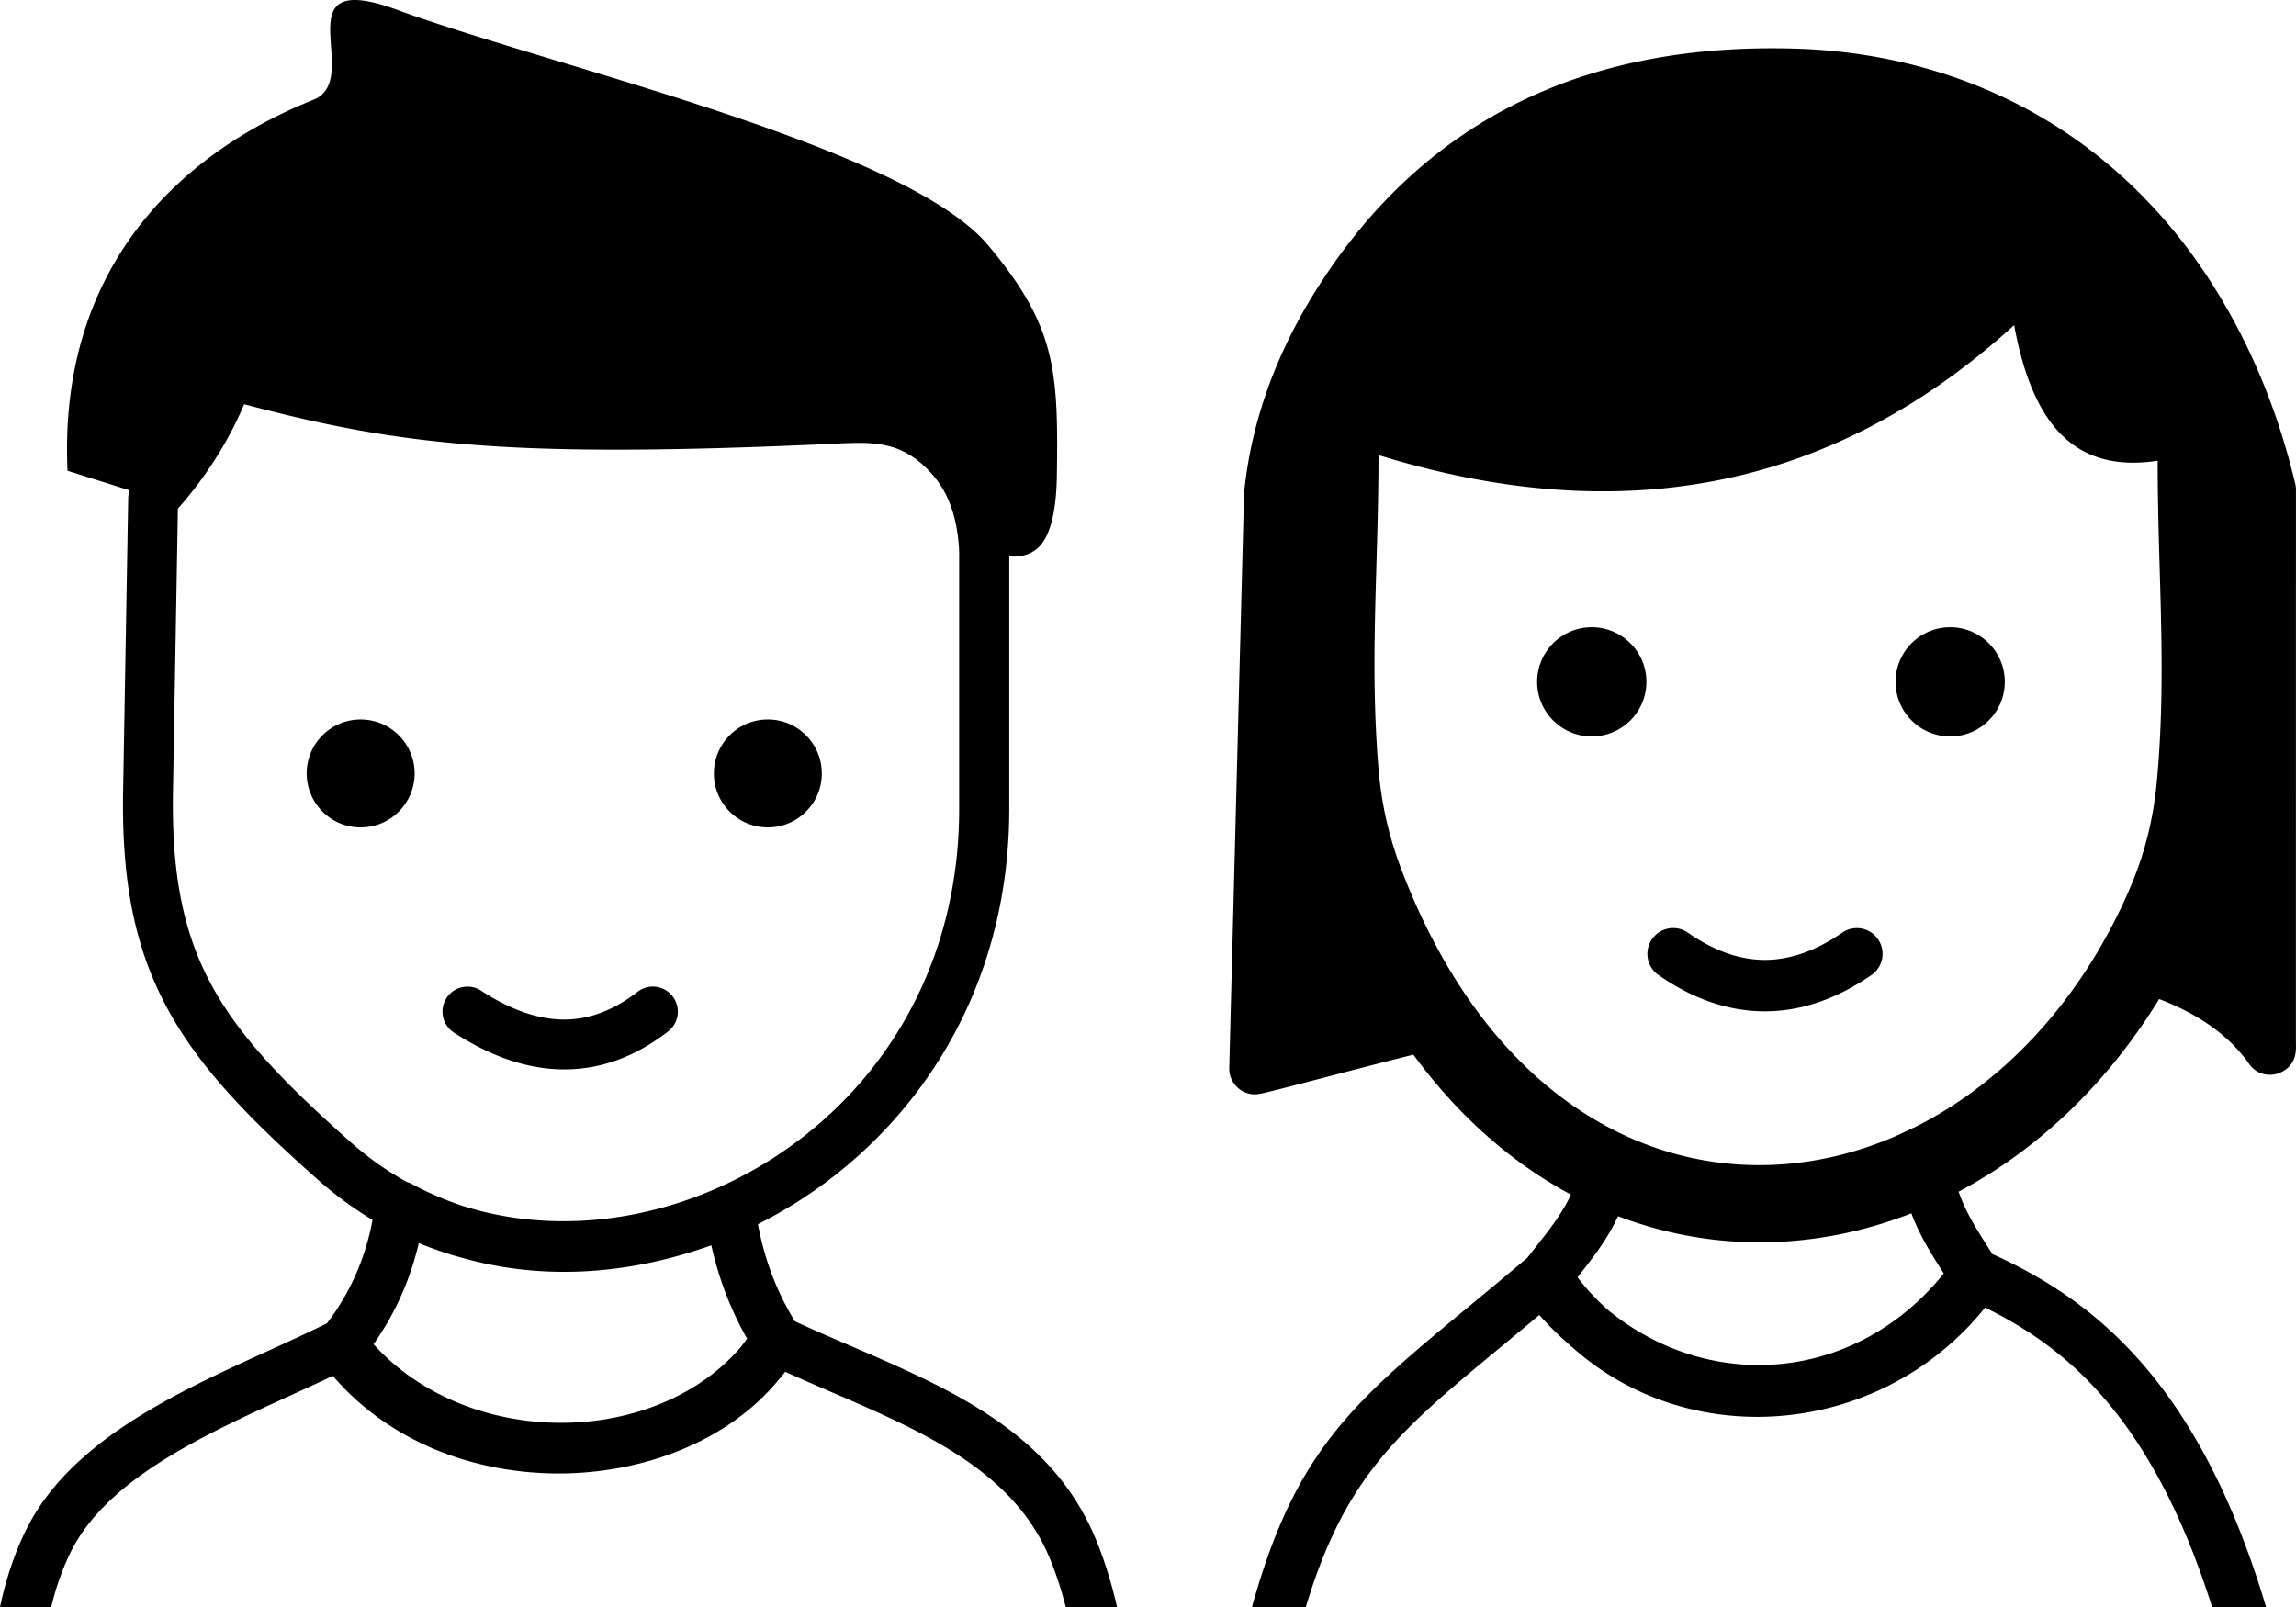 <svg xmlns="http://www.w3.org/2000/svg" fill-rule="evenodd" clip-rule="evenodd" viewBox="0 0 512 358.44"><path fill-rule="nonzero" d="M354.96 139.89c6.72 0 12.18 5.45 12.18 12.17 0 6.73-5.46 12.18-12.18 12.18-6.73 0-12.18-5.45-12.18-12.18 0-6.72 5.45-12.17 12.18-12.17zm14.87 77.56a5.745 5.745 0 0 1-1.44-8c1.81-2.61 5.4-3.25 8.01-1.44 5.84 4.07 11.58 6.08 17.19 6.07 5.63-.01 11.38-2.04 17.22-6.07 2.61-1.8 6.19-1.15 7.98 1.46a5.733 5.733 0 0 1-1.46 7.98c-7.8 5.37-15.71 8.09-23.74 8.1-8.03.01-15.96-2.67-23.76-8.1zm65.06-77.56c6.72 0 12.17 5.45 12.17 12.17 0 6.73-5.45 12.18-12.17 12.18-6.73 0-12.18-5.45-12.18-12.18 0-6.72 5.45-12.17 12.18-12.17zM279.17 358.44c9.77-35.13 22.63-45.77 48.8-67.4 3.96-3.28 8.24-6.82 12.35-10.3.08-.07.17-.13.25-.2.92-1.19 1.55-1.98 2.14-2.74 3.05-3.88 5.58-7.09 7.61-11.37-12.89-6.9-24.89-17.23-35.15-31.22-7.69 1.93-14.21 3.64-19.67 5.06-5.3 1.39-9.64 2.53-12.78 3.28-1.82.43-3.13.84-4.99.11-2.15-.86-3.67-3-3.61-5.47l3.29-127.63c0-.21 0-.42.02-.63.82-8.22 2.68-16.13 5.46-23.77 2.79-7.65 6.48-14.99 10.96-22.04 12.17-19.14 27.33-32.76 45.18-41.47 17.72-8.65 38.01-12.39 60.55-11.83 19.37.47 38.13 5.28 54.82 14.85 15.59 8.94 29.37 22.03 40.12 39.61 3.97 6.49 7.39 13.31 10.28 20.45 2.84 7.02 5.15 14.31 6.96 21.86.15.52.23 1.07.23 1.64l-.01 122.51c0 1.8.19 3.47-.75 5.09-1.92 3.33-7.09 4.14-9.69.44-2.6-3.7-5.97-6.81-9.95-9.4-3.01-1.96-6.4-3.63-10.1-5.06-11.91 19.37-27.49 33.85-44.72 42.96 1.55 4.48 3.7 7.88 6.37 12.09l1.15 1.82c9.07 4.11 17.93 9.35 26.29 17.07 8.67 8 16.74 18.57 23.85 33.17 4.56 9.35 8.01 18.88 10.91 28.52H493.3c-2.54-8.01-5.5-15.86-9.21-23.48-6.44-13.22-13.63-22.69-21.29-29.76-6.38-5.88-13.15-10.16-20.13-13.58a65.03 65.03 0 0 1-15.1 13.72c-10.69 7-23.15 10.62-35.59 10.65-12.47.03-24.92-3.55-35.55-10.93a61.876 61.876 0 0 1-5.91-4.68 71.364 71.364 0 0 1-7.26-7.1c-2.89 2.42-5.49 4.57-7.96 6.62-23.32 19.27-35.25 29.14-44.12 58.54h-12.01zM422.46 253.5c1.31-.59 2.63-1.21 3.97-1.86.17-.08.35-.15.52-.22 19.56-9.78 36.83-27.81 47.71-52.62 3.82-8.72 5.58-16.68 6.31-24.56 2.28-24.34.18-46.22.18-71.49-19.99 3.08-28.32-10.3-32-30.24-40.85 37.24-88.43 45.45-141.75 28.98 0 25.01-1.99 45.37-.03 69.56.59 7.31 2.03 14.7 5.15 22.89 23.09 60.49 70.44 76.51 109.94 59.56zm-61.64 17.74c-2.44 5.22-5.43 9.04-9.04 13.63a50.92 50.92 0 0 0 6.8 7.29c.43.35.87.7 1.31 1.04 9.43 7.29 20.49 11.06 31.55 11.23 11.04.16 22.13-3.27 31.64-10.37 3.74-2.8 7.24-6.14 10.37-10.05l-.02-.03c-2.95-4.66-5.37-8.49-7.2-13.38-21.21 8.26-44.16 8.75-65.41.64zm-123.15 87.2c-1.08-4.22-2.34-7.98-3.77-11.35-8.17-19.25-28.53-28.02-48.51-36.63-3.38-1.46-6.75-2.91-10.29-4.52-.45.57-.91 1.13-1.38 1.68-2.74 3.36-5.96 6.35-9.54 8.94-9.93 7.19-22.75 11.32-35.96 11.97-13.16.64-26.79-2.16-38.42-8.83-5.78-3.32-11.07-7.58-15.58-12.85-3.19 1.53-6.5 3.03-9.87 4.57-19.2 8.76-40.85 18.63-48.77 35.11-1.74 3.63-3.13 7.6-4.17 11.91H0c.1-.5.21-1 .33-1.5 1.24-5.46 2.98-10.54 5.22-15.21 9.68-20.13 33.27-30.89 54.18-40.43 4.64-2.11 9.16-4.17 13.2-6.19 2.76-3.62 5.02-7.53 6.78-11.72 1.5-3.58 2.63-7.36 3.37-11.33a80.802 80.802 0 0 1-12.11-8.88c-15.69-13.92-26.66-25.28-33.72-38.41-7.17-13.34-10.18-28.14-9.79-48.7l1.13-64.9c.01-.64.13-1.25.33-1.81l-13.86-4.37c-2.01-43.88 23.4-70.14 54.85-82.75 11.46-4.6-7.73-29.69 18.63-20.06 35.21 12.87 113.36 30.45 131.85 52.56 15.03 17.96 15.63 27.72 15.29 51.16-.1 7.6-1.3 14.29-4.81 16.78-1.6 1.13-3.56 1.6-5.81 1.41v56.29c0 28.22-10.08 51.78-25.57 69.23a101.747 101.747 0 0 1-30.47 23.41c.67 3.63 1.61 7.09 2.8 10.39 1.42 3.94 3.24 7.69 5.44 11.27 3.81 1.77 8.16 3.65 12.53 5.53 22.01 9.48 44.42 19.14 54.36 42.56 1.94 4.59 3.61 9.78 4.95 15.67h-11.43zm-133.74-77.67a81.5 81.5 0 0 1-10.54-3.53c-.85 3.62-1.98 7.12-3.39 10.47-1.77 4.23-4.01 8.25-6.7 12.07 2.97 3.29 6.33 6.11 9.98 8.46 9.84 6.35 21.7 9.35 33.36 9.06 11.59-.28 22.93-3.83 31.8-10.53 2.36-1.79 4.53-3.8 6.49-6.03.59-.71 1.14-1.44 1.67-2.19-2.05-3.6-3.8-7.39-5.25-11.39a76.96 76.96 0 0 1-2.73-9.43c-11.35 4.06-22.83 6.08-34.09 5.91-6.99-.1-13.88-1.05-20.6-2.87zm-11.7-16.49c3.68 1.94 7.45 3.53 11.29 4.78l.16.04c7.1 2.2 14.5 3.26 21.97 3.26 11.94 0 24.04-2.71 35.28-7.83a90.55 90.55 0 0 0 30.23-22.28c13.77-15.53 22.73-36.57 22.73-61.87v-56.93h.02c-.13-3.55-.64-6.82-1.6-9.77-.93-2.84-2.26-5.35-4.08-7.48-6.83-8.02-13.32-7.69-22.56-7.22-.83.04-1.65.08-2.84.13-36.58 1.61-60.56 1.57-79.99-.13-17.93-1.56-32.01-4.5-48.39-8.83A82.054 82.054 0 0 1 49 100.78a88.09 88.09 0 0 1-9.33 12.66l-1.09 62.8c-.35 18.53 2.25 31.68 8.48 43.25 6.33 11.77 16.55 22.3 31.27 35.36 3.89 3.44 8.05 6.36 12.4 8.76.54.15 1.04.38 1.5.67zm8.98-34a5.57 5.57 0 0 1-1.64-7.7c1.67-2.58 5.12-3.31 7.7-1.64 6.35 4.13 12.43 6.36 18.23 6.44 5.6.07 11.16-1.91 16.66-6.17a5.572 5.572 0 0 1 7.82.98 5.584 5.584 0 0 1-.98 7.83c-7.56 5.87-15.45 8.59-23.63 8.48-8.01-.11-16.06-2.95-24.16-8.22zm-20.79-69.82c6.65 0 12.04 5.39 12.04 12.03 0 6.65-5.39 12.04-12.04 12.04-6.64 0-12.03-5.39-12.03-12.04 0-6.64 5.39-12.03 12.03-12.03zm90.8 0c6.65 0 12.04 5.39 12.04 12.03 0 6.65-5.39 12.04-12.04 12.04-6.65 0-12.03-5.39-12.03-12.04 0-6.64 5.38-12.03 12.03-12.03z"></path></svg>